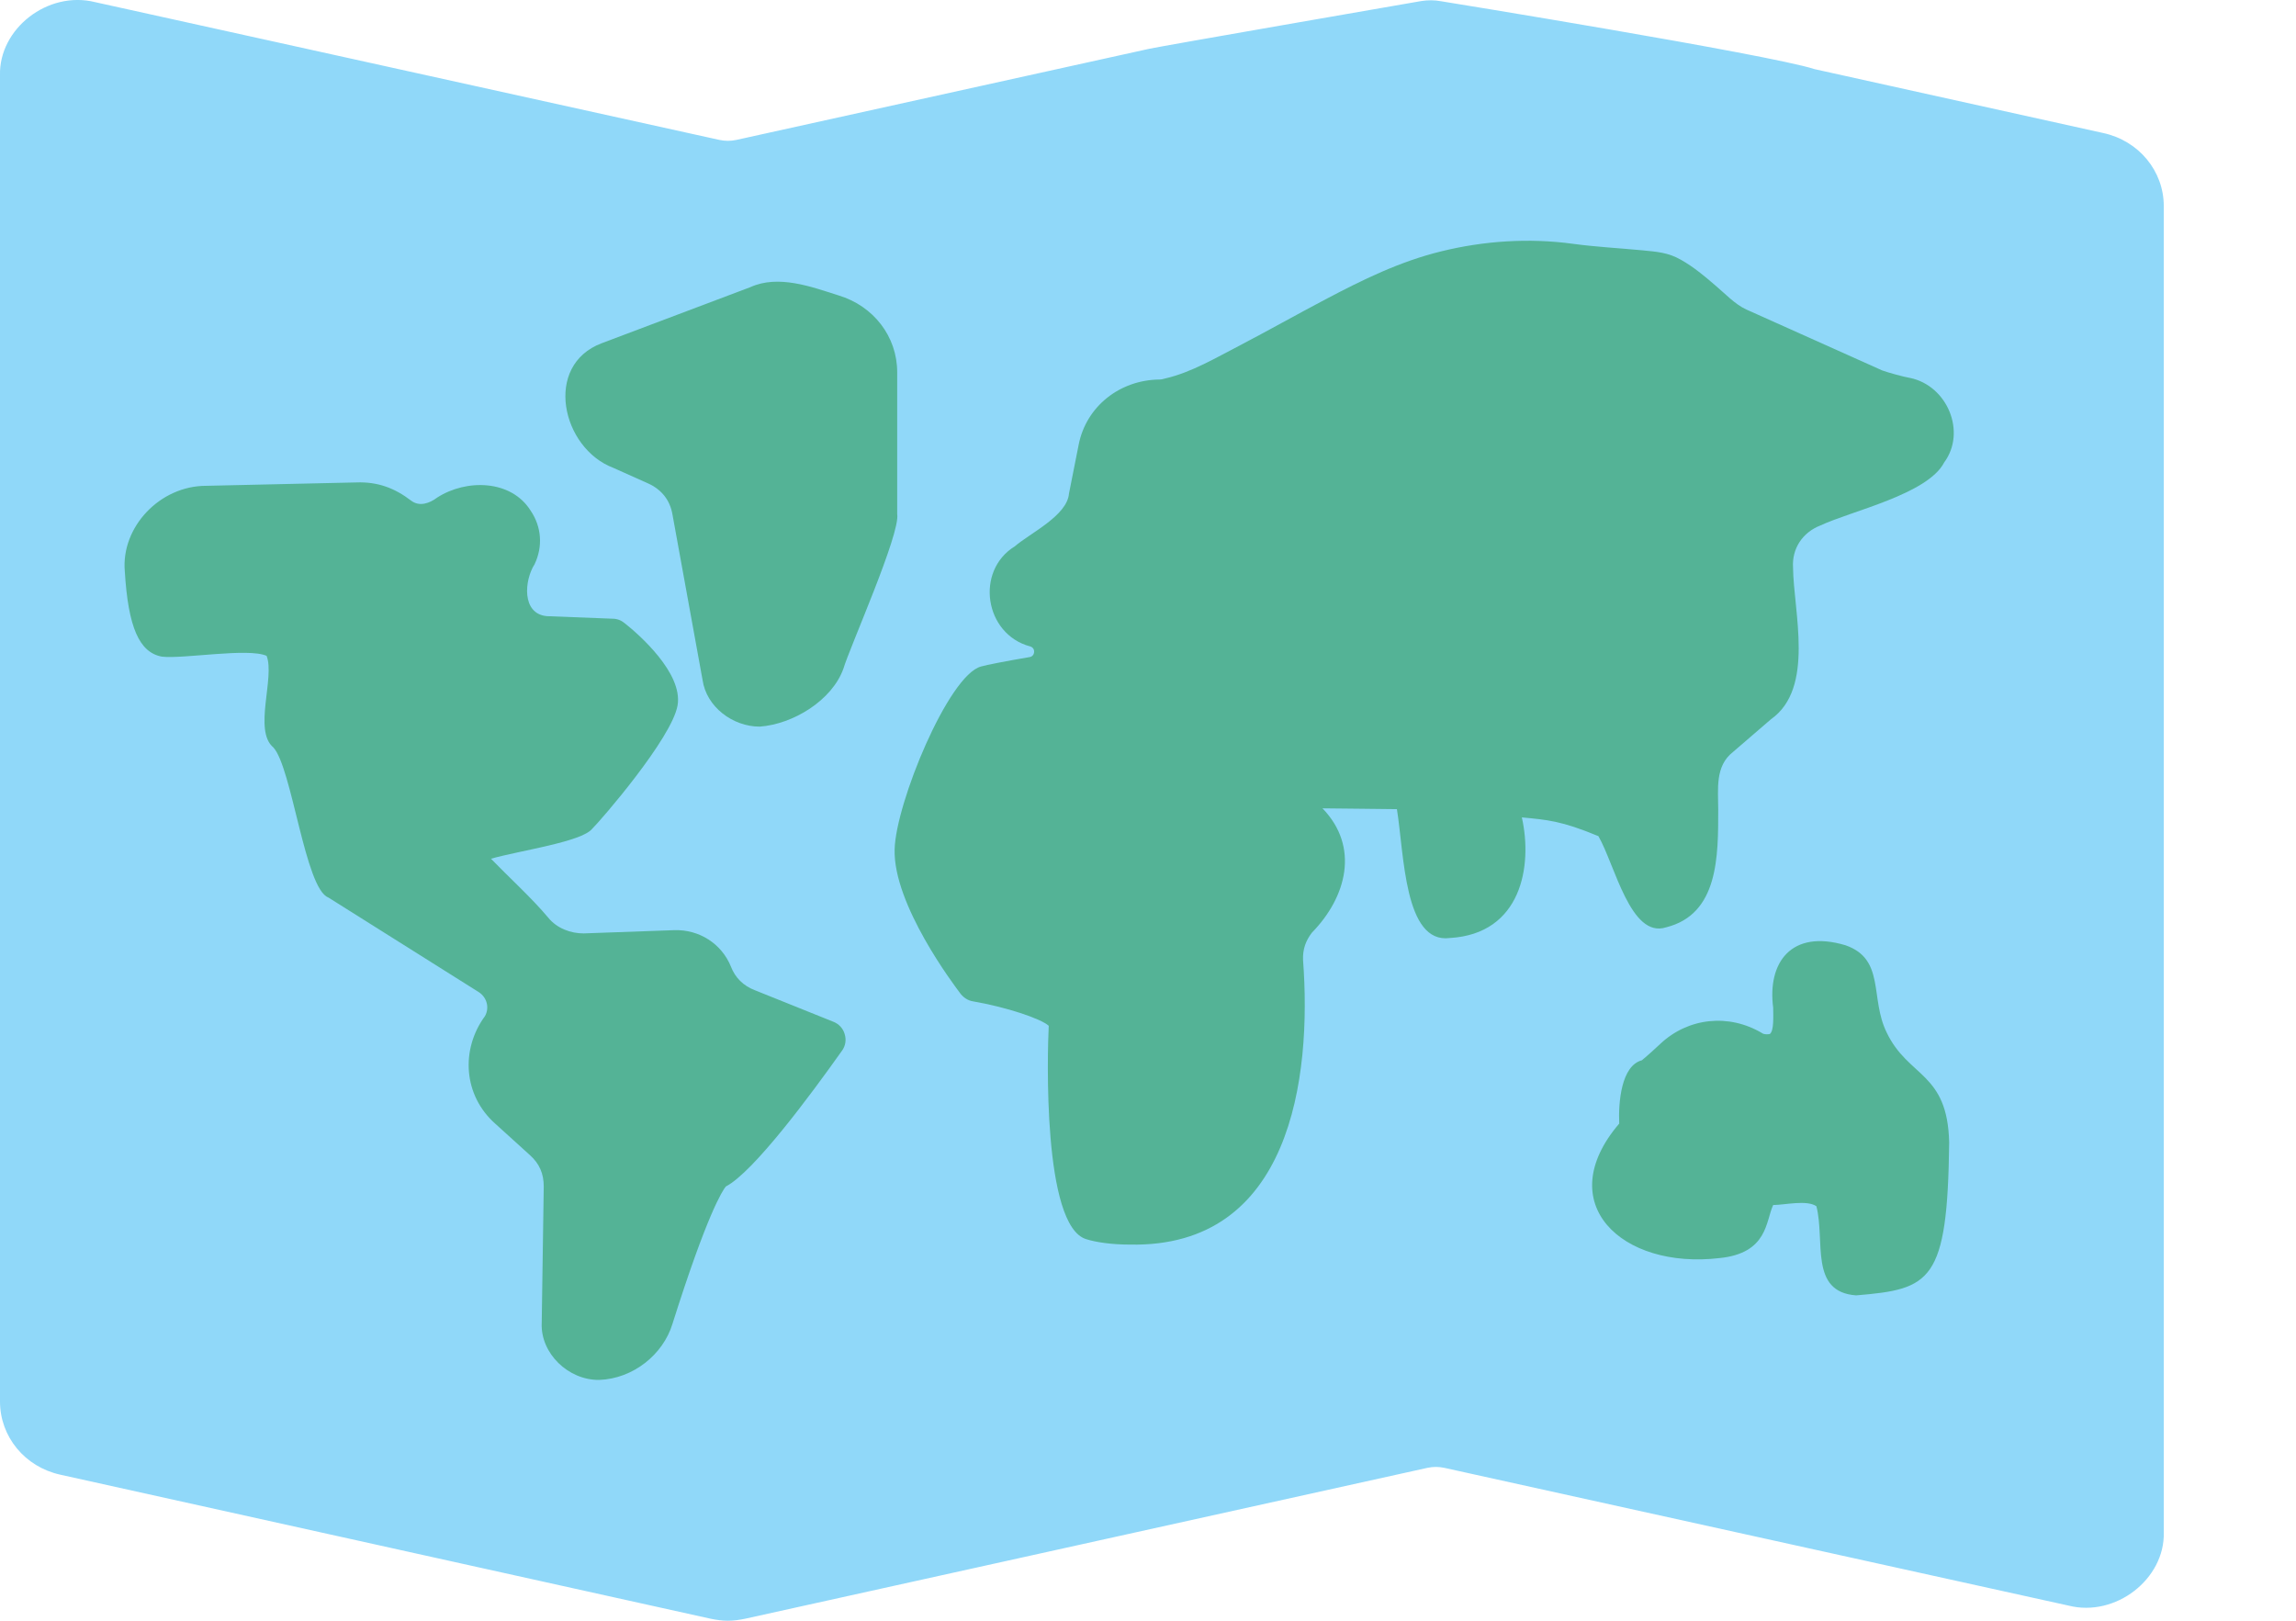 <svg width="17" height="12" viewBox="0 0 17 12" fill="none" xmlns="http://www.w3.org/2000/svg">
<path fill-rule="evenodd" clip-rule="evenodd" d="M15.545 1.124L12.916 0.543C12.916 0.557 12.915 0.571 12.915 0.586L10.616 0.115L8.549 0.521C8.549 0.516 8.549 0.511 8.549 0.507L5.491 1.182C5.448 1.191 5.409 1.195 5.369 1.192V1.17L0.682 0.155C0.418 0.089 0.141 0.301 0.148 0.558V10.378C0.148 10.574 0.284 10.738 0.485 10.78L5.299 11.827V11.845C5.33 11.959 10.521 10.659 10.726 10.724V10.732L15.351 11.752C15.482 11.782 15.608 11.752 15.714 11.673C15.821 11.591 15.877 11.479 15.877 11.349V1.526C15.877 1.33 15.742 1.166 15.545 1.124Z" fill="#90D8F9"/>
<path fill-rule="evenodd" clip-rule="evenodd" d="M15.573 0.985L13.436 0.512C13.096 0.402 10.669 0.009 10.669 0.009C10.621 -0 10.571 -0 10.522 0.008C10.522 0.008 8.606 0.34 8.51 0.361L5.452 1.036C5.408 1.045 5.371 1.045 5.327 1.036L0.705 0.016C0.354 -0.072 -0.009 0.213 0 0.558V10.377C0 10.638 0.185 10.862 0.448 10.919L5.261 11.985C5.305 11.994 5.346 12 5.39 12C5.434 12 5.474 11.994 5.518 11.985L10.569 10.868C10.613 10.859 10.65 10.859 10.694 10.868L15.316 11.888C15.664 11.976 16.03 11.691 16.021 11.346V1.526C16.021 1.266 15.836 1.042 15.573 0.985ZM15.727 11.343C15.733 11.516 15.551 11.652 15.382 11.61L10.76 10.589C10.672 10.571 10.591 10.571 10.503 10.589L5.452 11.706C5.408 11.716 5.371 11.716 5.327 11.706L0.514 10.644C0.382 10.614 0.295 10.508 0.295 10.377V0.558C0.288 0.385 0.47 0.249 0.639 0.291L5.261 1.312C5.349 1.33 5.431 1.33 5.518 1.312L8.576 0.637L10.545 0.27C10.579 0.264 10.613 0.264 10.646 0.27L13.313 0.775L15.507 1.26C15.639 1.29 15.726 1.396 15.726 1.526V11.343H15.727Z" fill="#90D8F9"/>
<path d="M4.541 3.464L4.798 3.579C4.898 3.624 4.961 3.703 4.979 3.809L5.202 5.035C5.23 5.232 5.424 5.38 5.625 5.38C5.872 5.362 6.161 5.186 6.245 4.95C6.289 4.799 6.668 3.951 6.643 3.806V2.756C6.643 2.492 6.468 2.265 6.208 2.187C6.007 2.123 5.763 2.032 5.556 2.126L4.456 2.541C4.021 2.704 4.158 3.319 4.541 3.464L4.541 3.464Z" fill="#54B396"/>
<path d="M13.969 7.644C13.844 7.39 13.96 7.102 13.665 6.999C13.261 6.878 13.085 7.129 13.129 7.462C13.129 7.523 13.136 7.632 13.104 7.656C13.067 7.662 13.051 7.653 13.048 7.65C12.8 7.502 12.499 7.535 12.293 7.729C12.183 7.832 12.155 7.85 12.158 7.85C12.004 7.889 11.982 8.162 11.989 8.319C11.484 8.909 12.007 9.4 12.731 9.315C13.091 9.279 13.073 9.04 13.129 8.922C13.214 8.922 13.377 8.882 13.449 8.931C13.515 9.188 13.395 9.566 13.743 9.591C14.295 9.545 14.42 9.494 14.432 8.459C14.42 7.935 14.129 7.98 13.969 7.644L13.969 7.644Z" fill="#54B396"/>
<path d="M11.835 6.191C11.957 6.403 12.073 6.951 12.336 6.866C12.725 6.769 12.722 6.339 12.722 5.994C12.722 5.843 12.697 5.673 12.831 5.568L13.113 5.325C13.439 5.095 13.279 4.526 13.276 4.202C13.267 4.063 13.345 3.942 13.48 3.89C13.705 3.784 14.273 3.66 14.395 3.424C14.561 3.2 14.42 2.855 14.141 2.798C14.097 2.791 13.978 2.758 13.937 2.743C13.937 2.743 12.932 2.292 12.931 2.292C12.846 2.254 12.769 2.17 12.698 2.111C12.619 2.043 12.539 1.976 12.447 1.924C12.351 1.869 12.268 1.864 12.156 1.853C11.986 1.837 11.814 1.828 11.645 1.805C11.321 1.761 10.988 1.783 10.671 1.861C10.364 1.936 10.088 2.072 9.813 2.217C9.601 2.329 9.393 2.446 9.181 2.557C9.008 2.646 8.821 2.758 8.628 2.802C8.614 2.806 8.6 2.81 8.585 2.81C8.291 2.813 8.043 3.009 7.987 3.291L7.915 3.654C7.902 3.818 7.626 3.948 7.514 4.045C7.219 4.226 7.288 4.695 7.627 4.786C7.671 4.798 7.664 4.859 7.624 4.865C7.448 4.895 7.304 4.923 7.263 4.935C7.022 5.001 6.633 5.946 6.624 6.288C6.612 6.696 7.063 7.293 7.113 7.359C7.135 7.386 7.166 7.408 7.204 7.414C7.448 7.456 7.705 7.541 7.765 7.595C7.755 7.795 7.718 9.078 8.043 9.175C8.112 9.197 8.228 9.215 8.366 9.215C9.557 9.239 9.714 7.983 9.648 7.108C9.645 7.029 9.667 6.966 9.714 6.905C9.971 6.642 10.068 6.27 9.792 5.985C9.996 5.988 10.162 5.988 10.343 5.991C10.397 6.327 10.397 6.99 10.735 6.945C11.265 6.914 11.349 6.412 11.268 6.052C11.453 6.07 11.559 6.076 11.835 6.191Z" fill="#54B396"/>
<path d="M6.17 7.565L5.59 7.332C5.503 7.299 5.443 7.238 5.412 7.157C5.343 6.987 5.177 6.881 4.992 6.887L4.321 6.911C4.227 6.911 4.124 6.875 4.058 6.793C3.939 6.651 3.77 6.497 3.635 6.358C3.852 6.297 4.306 6.233 4.384 6.137C4.447 6.076 4.976 5.465 5.017 5.222C5.057 4.983 4.729 4.696 4.625 4.614C4.6 4.593 4.569 4.581 4.537 4.581L4.048 4.562C3.861 4.544 3.882 4.296 3.958 4.178C4.02 4.048 4.011 3.902 3.929 3.781C3.785 3.551 3.453 3.545 3.237 3.684C3.18 3.727 3.105 3.754 3.043 3.706C2.924 3.615 2.798 3.566 2.638 3.572L1.526 3.597C1.184 3.597 0.896 3.902 0.924 4.229C0.949 4.644 1.031 4.832 1.2 4.862C1.357 4.88 1.839 4.795 1.974 4.856C2.037 5.016 1.874 5.41 2.024 5.534C2.162 5.685 2.259 6.581 2.431 6.645L3.547 7.347C3.606 7.387 3.625 7.462 3.591 7.523C3.409 7.771 3.431 8.11 3.666 8.319L3.923 8.552C3.995 8.616 4.026 8.691 4.026 8.785L4.011 9.796C4.001 10.02 4.208 10.22 4.437 10.217C4.688 10.208 4.91 10.029 4.979 9.802C5.236 8.988 5.349 8.816 5.374 8.785C5.578 8.679 5.998 8.113 6.236 7.777C6.261 7.741 6.267 7.698 6.254 7.656C6.242 7.614 6.211 7.581 6.17 7.565H6.17Z" fill="#54B396"/>
</svg>
